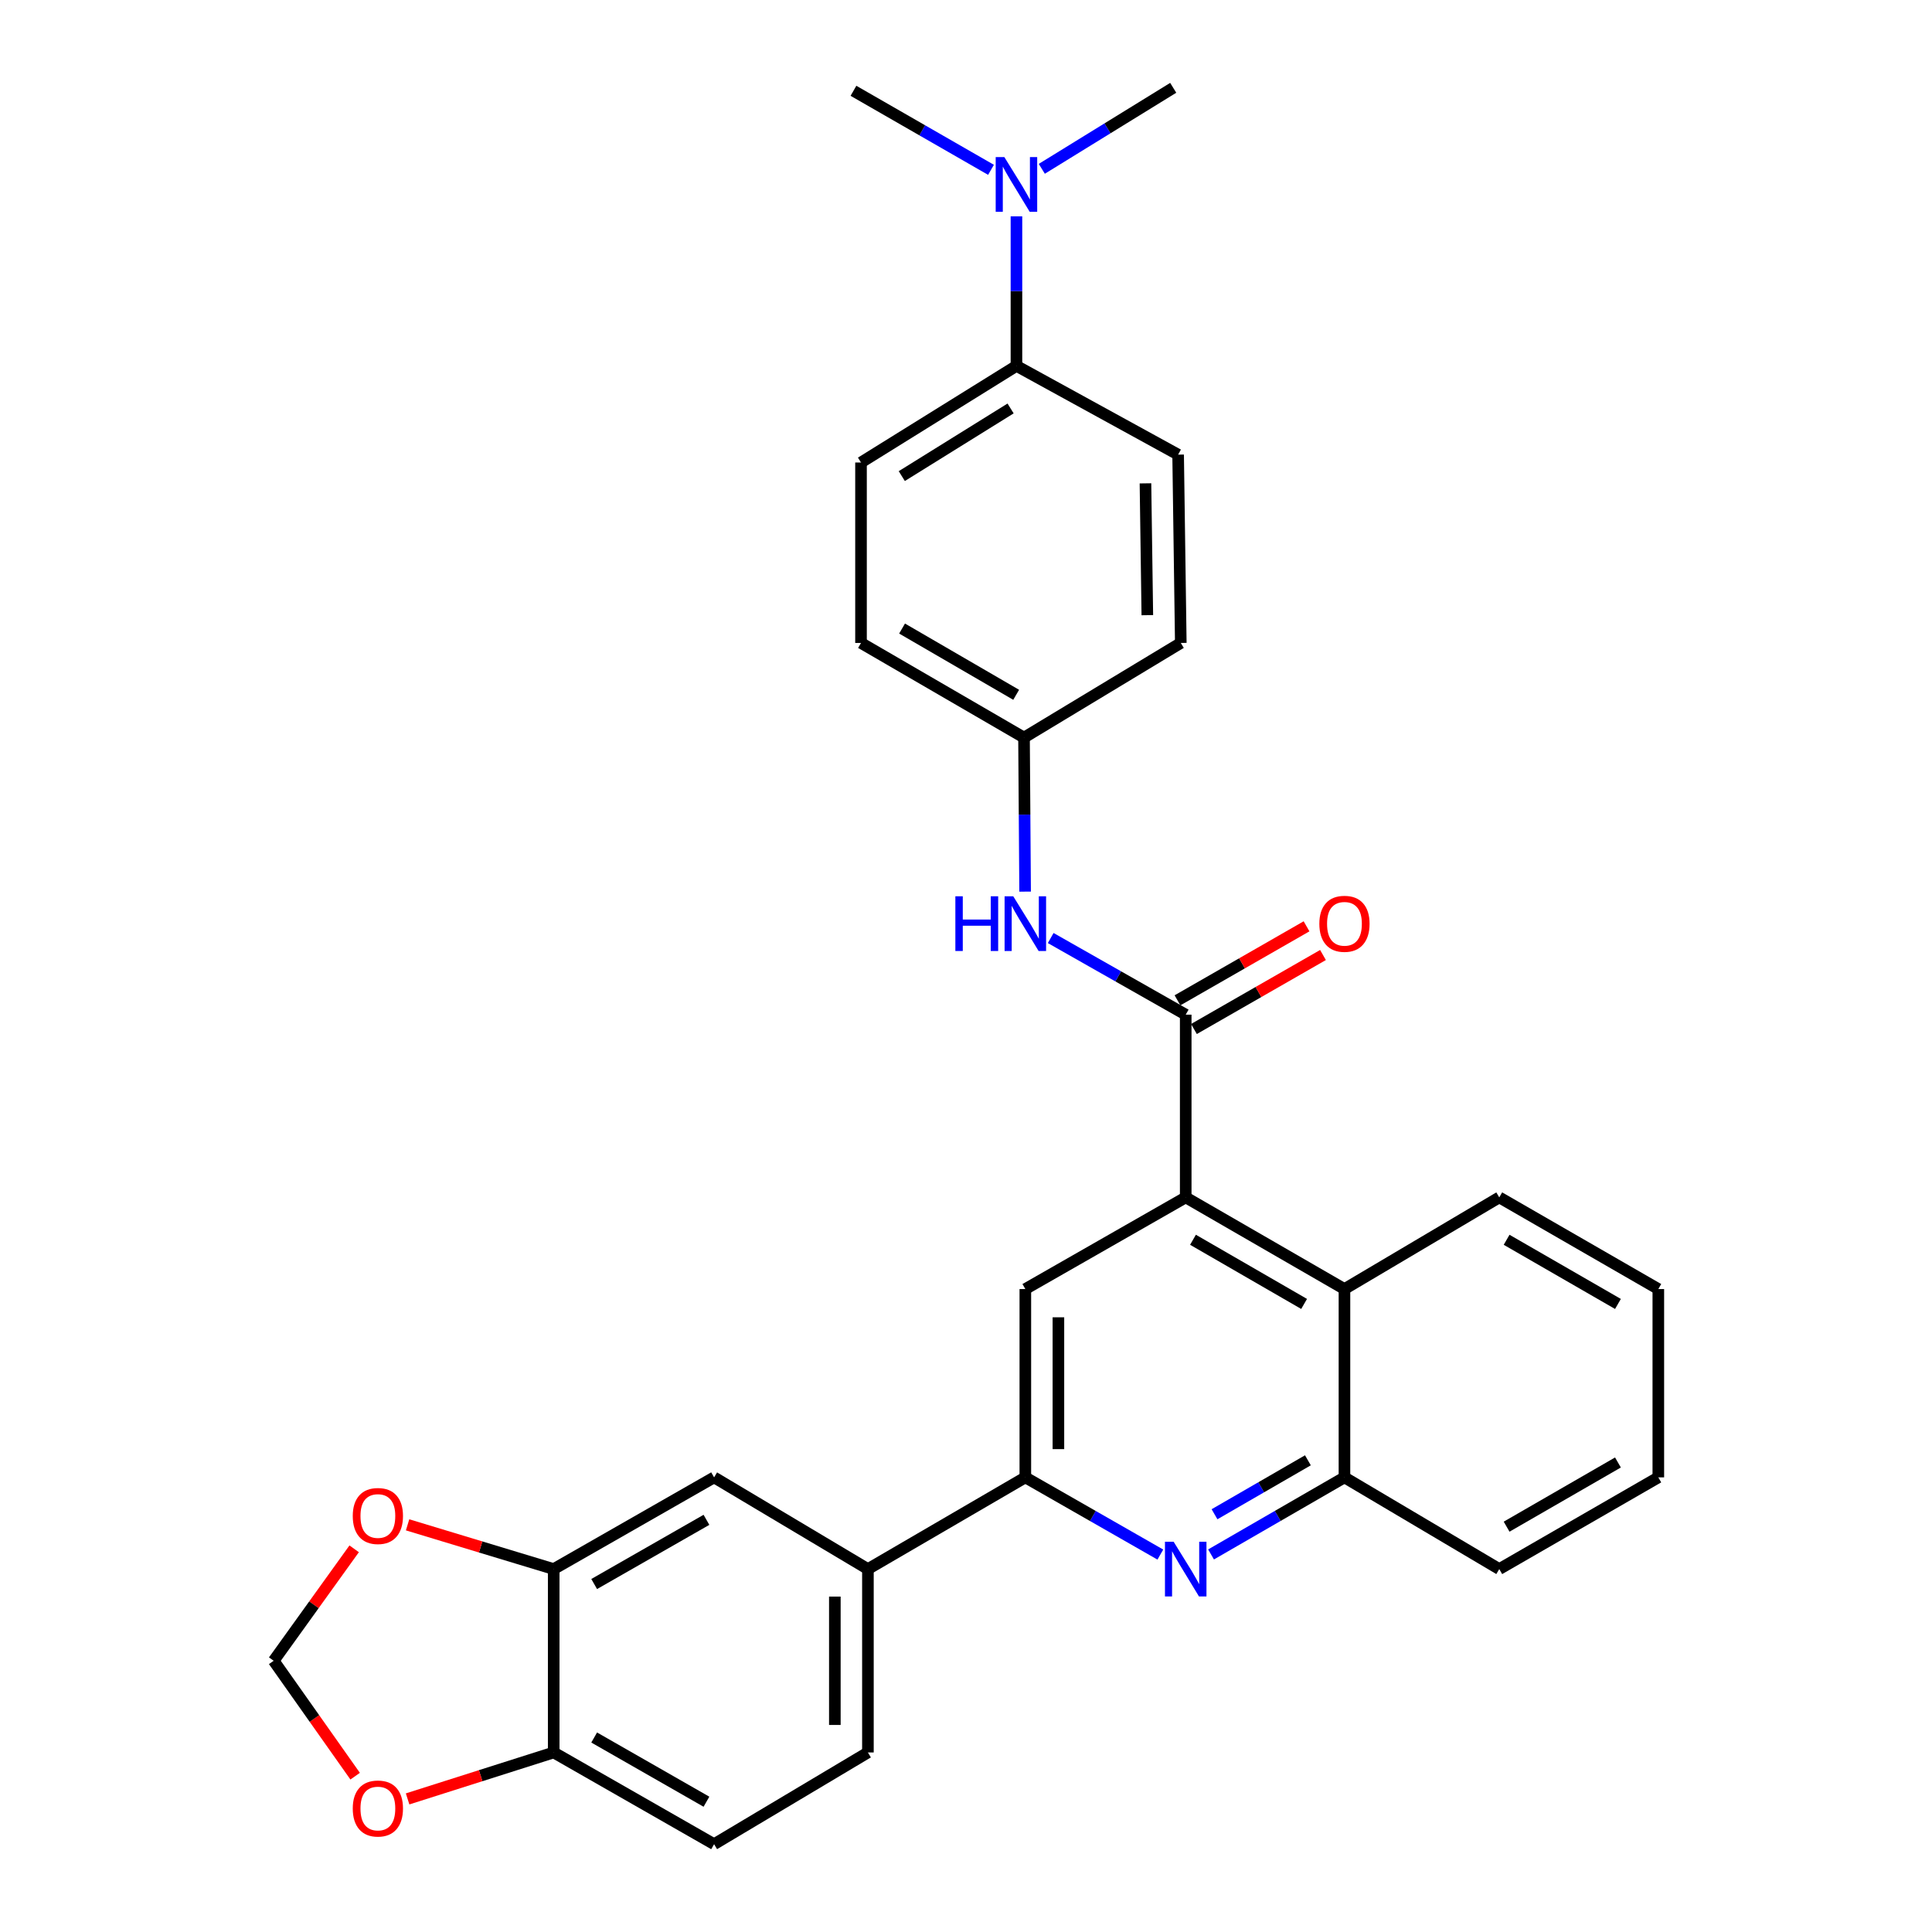 <?xml version='1.0' encoding='iso-8859-1'?>
<svg version='1.1' baseProfile='full'
              xmlns='http://www.w3.org/2000/svg'
                      xmlns:rdkit='http://www.rdkit.org/xml'
                      xmlns:xlink='http://www.w3.org/1999/xlink'
                  xml:space='preserve'
width='1000px' height='1000px' viewBox='0 0 1000 1000'>
<!-- END OF HEADER -->
<rect style='opacity:1.0;fill:#FFFFFF;stroke:none' width='1000' height='1000' x='0' y='0'> </rect>
<path class='bond-0' d='M 613.724,619.762 L 613.724,525.189' style='fill:none;fill-rule:evenodd;stroke:#000000;stroke-width:6px;stroke-linecap:butt;stroke-linejoin:miter;stroke-opacity:1' />
<path class='bond-3' d='M 613.724,619.762 L 530.713,667.211' style='fill:none;fill-rule:evenodd;stroke:#000000;stroke-width:6px;stroke-linecap:butt;stroke-linejoin:miter;stroke-opacity:1' />
<path class='bond-4' d='M 613.724,619.762 L 695.889,667.211' style='fill:none;fill-rule:evenodd;stroke:#000000;stroke-width:6px;stroke-linecap:butt;stroke-linejoin:miter;stroke-opacity:1' />
<path class='bond-4' d='M 617.49,641.701 L 675.005,674.915' style='fill:none;fill-rule:evenodd;stroke:#000000;stroke-width:6px;stroke-linecap:butt;stroke-linejoin:miter;stroke-opacity:1' />
<path class='bond-6' d='M 613.724,525.189 L 578.782,505.356' style='fill:none;fill-rule:evenodd;stroke:#000000;stroke-width:6px;stroke-linecap:butt;stroke-linejoin:miter;stroke-opacity:1' />
<path class='bond-6' d='M 578.782,505.356 L 543.839,485.523' style='fill:none;fill-rule:evenodd;stroke:#0000FF;stroke-width:6px;stroke-linecap:butt;stroke-linejoin:miter;stroke-opacity:1' />
<path class='bond-13' d='M 617.981,532.612 L 651.38,513.461' style='fill:none;fill-rule:evenodd;stroke:#000000;stroke-width:6px;stroke-linecap:butt;stroke-linejoin:miter;stroke-opacity:1' />
<path class='bond-13' d='M 651.38,513.461 L 684.778,494.309' style='fill:none;fill-rule:evenodd;stroke:#FF0000;stroke-width:6px;stroke-linecap:butt;stroke-linejoin:miter;stroke-opacity:1' />
<path class='bond-13' d='M 609.467,517.765 L 642.866,498.613' style='fill:none;fill-rule:evenodd;stroke:#000000;stroke-width:6px;stroke-linecap:butt;stroke-linejoin:miter;stroke-opacity:1' />
<path class='bond-13' d='M 642.866,498.613 L 676.264,479.461' style='fill:none;fill-rule:evenodd;stroke:#FF0000;stroke-width:6px;stroke-linecap:butt;stroke-linejoin:miter;stroke-opacity:1' />
<path class='bond-1' d='M 626.837,804.577 L 661.363,784.631' style='fill:none;fill-rule:evenodd;stroke:#0000FF;stroke-width:6px;stroke-linecap:butt;stroke-linejoin:miter;stroke-opacity:1' />
<path class='bond-1' d='M 661.363,784.631 L 695.889,764.685' style='fill:none;fill-rule:evenodd;stroke:#000000;stroke-width:6px;stroke-linecap:butt;stroke-linejoin:miter;stroke-opacity:1' />
<path class='bond-1' d='M 628.633,783.773 L 652.801,769.811' style='fill:none;fill-rule:evenodd;stroke:#0000FF;stroke-width:6px;stroke-linecap:butt;stroke-linejoin:miter;stroke-opacity:1' />
<path class='bond-1' d='M 652.801,769.811 L 676.969,755.848' style='fill:none;fill-rule:evenodd;stroke:#000000;stroke-width:6px;stroke-linecap:butt;stroke-linejoin:miter;stroke-opacity:1' />
<path class='bond-30' d='M 600.594,804.644 L 565.653,784.664' style='fill:none;fill-rule:evenodd;stroke:#0000FF;stroke-width:6px;stroke-linecap:butt;stroke-linejoin:miter;stroke-opacity:1' />
<path class='bond-30' d='M 565.653,784.664 L 530.713,764.685' style='fill:none;fill-rule:evenodd;stroke:#000000;stroke-width:6px;stroke-linecap:butt;stroke-linejoin:miter;stroke-opacity:1' />
<path class='bond-2' d='M 530.713,764.685 L 530.713,667.211' style='fill:none;fill-rule:evenodd;stroke:#000000;stroke-width:6px;stroke-linecap:butt;stroke-linejoin:miter;stroke-opacity:1' />
<path class='bond-2' d='M 547.829,750.064 L 547.829,681.832' style='fill:none;fill-rule:evenodd;stroke:#000000;stroke-width:6px;stroke-linecap:butt;stroke-linejoin:miter;stroke-opacity:1' />
<path class='bond-7' d='M 530.713,764.685 L 449.233,812.152' style='fill:none;fill-rule:evenodd;stroke:#000000;stroke-width:6px;stroke-linecap:butt;stroke-linejoin:miter;stroke-opacity:1' />
<path class='bond-5' d='M 695.889,667.211 L 695.889,764.685' style='fill:none;fill-rule:evenodd;stroke:#000000;stroke-width:6px;stroke-linecap:butt;stroke-linejoin:miter;stroke-opacity:1' />
<path class='bond-24' d='M 695.889,667.211 L 776.019,619.762' style='fill:none;fill-rule:evenodd;stroke:#000000;stroke-width:6px;stroke-linecap:butt;stroke-linejoin:miter;stroke-opacity:1' />
<path class='bond-25' d='M 695.889,764.685 L 776.019,812.152' style='fill:none;fill-rule:evenodd;stroke:#000000;stroke-width:6px;stroke-linecap:butt;stroke-linejoin:miter;stroke-opacity:1' />
<path class='bond-19' d='M 530.595,461.505 L 530.312,421.642' style='fill:none;fill-rule:evenodd;stroke:#0000FF;stroke-width:6px;stroke-linecap:butt;stroke-linejoin:miter;stroke-opacity:1' />
<path class='bond-19' d='M 530.312,421.642 L 530.029,381.778' style='fill:none;fill-rule:evenodd;stroke:#000000;stroke-width:6px;stroke-linecap:butt;stroke-linejoin:miter;stroke-opacity:1' />
<path class='bond-9' d='M 449.233,812.152 L 369.616,764.685' style='fill:none;fill-rule:evenodd;stroke:#000000;stroke-width:6px;stroke-linecap:butt;stroke-linejoin:miter;stroke-opacity:1' />
<path class='bond-17' d='M 449.233,812.152 L 449.233,907.068' style='fill:none;fill-rule:evenodd;stroke:#000000;stroke-width:6px;stroke-linecap:butt;stroke-linejoin:miter;stroke-opacity:1' />
<path class='bond-17' d='M 432.117,826.39 L 432.117,892.831' style='fill:none;fill-rule:evenodd;stroke:#000000;stroke-width:6px;stroke-linecap:butt;stroke-linejoin:miter;stroke-opacity:1' />
<path class='bond-8' d='M 286.596,812.152 L 369.616,764.685' style='fill:none;fill-rule:evenodd;stroke:#000000;stroke-width:6px;stroke-linecap:butt;stroke-linejoin:miter;stroke-opacity:1' />
<path class='bond-8' d='M 307.544,819.891 L 365.659,786.663' style='fill:none;fill-rule:evenodd;stroke:#000000;stroke-width:6px;stroke-linecap:butt;stroke-linejoin:miter;stroke-opacity:1' />
<path class='bond-11' d='M 286.596,812.152 L 248.78,800.702' style='fill:none;fill-rule:evenodd;stroke:#000000;stroke-width:6px;stroke-linecap:butt;stroke-linejoin:miter;stroke-opacity:1' />
<path class='bond-11' d='M 248.78,800.702 L 210.965,789.252' style='fill:none;fill-rule:evenodd;stroke:#FF0000;stroke-width:6px;stroke-linecap:butt;stroke-linejoin:miter;stroke-opacity:1' />
<path class='bond-33' d='M 286.596,812.152 L 286.596,907.068' style='fill:none;fill-rule:evenodd;stroke:#000000;stroke-width:6px;stroke-linecap:butt;stroke-linejoin:miter;stroke-opacity:1' />
<path class='bond-10' d='M 286.596,907.068 L 369.616,954.545' style='fill:none;fill-rule:evenodd;stroke:#000000;stroke-width:6px;stroke-linecap:butt;stroke-linejoin:miter;stroke-opacity:1' />
<path class='bond-10' d='M 307.546,899.332 L 365.66,932.566' style='fill:none;fill-rule:evenodd;stroke:#000000;stroke-width:6px;stroke-linecap:butt;stroke-linejoin:miter;stroke-opacity:1' />
<path class='bond-12' d='M 286.596,907.068 L 248.785,919.09' style='fill:none;fill-rule:evenodd;stroke:#000000;stroke-width:6px;stroke-linecap:butt;stroke-linejoin:miter;stroke-opacity:1' />
<path class='bond-12' d='M 248.785,919.09 L 210.975,931.111' style='fill:none;fill-rule:evenodd;stroke:#FF0000;stroke-width:6px;stroke-linecap:butt;stroke-linejoin:miter;stroke-opacity:1' />
<path class='bond-15' d='M 183.315,801.666 L 162.485,830.638' style='fill:none;fill-rule:evenodd;stroke:#FF0000;stroke-width:6px;stroke-linecap:butt;stroke-linejoin:miter;stroke-opacity:1' />
<path class='bond-15' d='M 162.485,830.638 L 141.654,859.61' style='fill:none;fill-rule:evenodd;stroke:#000000;stroke-width:6px;stroke-linecap:butt;stroke-linejoin:miter;stroke-opacity:1' />
<path class='bond-34' d='M 183.827,919.346 L 162.741,889.478' style='fill:none;fill-rule:evenodd;stroke:#FF0000;stroke-width:6px;stroke-linecap:butt;stroke-linejoin:miter;stroke-opacity:1' />
<path class='bond-34' d='M 162.741,889.478 L 141.654,859.61' style='fill:none;fill-rule:evenodd;stroke:#000000;stroke-width:6px;stroke-linecap:butt;stroke-linejoin:miter;stroke-opacity:1' />
<path class='bond-14' d='M 526.111,189.379 L 445.658,239.394' style='fill:none;fill-rule:evenodd;stroke:#000000;stroke-width:6px;stroke-linecap:butt;stroke-linejoin:miter;stroke-opacity:1' />
<path class='bond-14' d='M 523.079,211.417 L 466.762,246.428' style='fill:none;fill-rule:evenodd;stroke:#000000;stroke-width:6px;stroke-linecap:butt;stroke-linejoin:miter;stroke-opacity:1' />
<path class='bond-16' d='M 526.111,189.379 L 526.111,150.678' style='fill:none;fill-rule:evenodd;stroke:#000000;stroke-width:6px;stroke-linecap:butt;stroke-linejoin:miter;stroke-opacity:1' />
<path class='bond-16' d='M 526.111,150.678 L 526.111,111.978' style='fill:none;fill-rule:evenodd;stroke:#0000FF;stroke-width:6px;stroke-linecap:butt;stroke-linejoin:miter;stroke-opacity:1' />
<path class='bond-32' d='M 526.111,189.379 L 609.797,235.315' style='fill:none;fill-rule:evenodd;stroke:#000000;stroke-width:6px;stroke-linecap:butt;stroke-linejoin:miter;stroke-opacity:1' />
<path class='bond-26' d='M 512.939,87.901 L 477.344,67.448' style='fill:none;fill-rule:evenodd;stroke:#0000FF;stroke-width:6px;stroke-linecap:butt;stroke-linejoin:miter;stroke-opacity:1' />
<path class='bond-26' d='M 477.344,67.448 L 441.75,46.995' style='fill:none;fill-rule:evenodd;stroke:#000000;stroke-width:6px;stroke-linecap:butt;stroke-linejoin:miter;stroke-opacity:1' />
<path class='bond-27' d='M 539.234,87.382 L 573.246,66.418' style='fill:none;fill-rule:evenodd;stroke:#0000FF;stroke-width:6px;stroke-linecap:butt;stroke-linejoin:miter;stroke-opacity:1' />
<path class='bond-27' d='M 573.246,66.418 L 607.258,45.455' style='fill:none;fill-rule:evenodd;stroke:#000000;stroke-width:6px;stroke-linecap:butt;stroke-linejoin:miter;stroke-opacity:1' />
<path class='bond-18' d='M 449.233,907.068 L 369.616,954.545' style='fill:none;fill-rule:evenodd;stroke:#000000;stroke-width:6px;stroke-linecap:butt;stroke-linejoin:miter;stroke-opacity:1' />
<path class='bond-22' d='M 530.029,381.778 L 611.176,332.789' style='fill:none;fill-rule:evenodd;stroke:#000000;stroke-width:6px;stroke-linecap:butt;stroke-linejoin:miter;stroke-opacity:1' />
<path class='bond-23' d='M 530.029,381.778 L 445.658,332.789' style='fill:none;fill-rule:evenodd;stroke:#000000;stroke-width:6px;stroke-linecap:butt;stroke-linejoin:miter;stroke-opacity:1' />
<path class='bond-23' d='M 525.967,359.628 L 466.908,325.336' style='fill:none;fill-rule:evenodd;stroke:#000000;stroke-width:6px;stroke-linecap:butt;stroke-linejoin:miter;stroke-opacity:1' />
<path class='bond-20' d='M 609.797,235.315 L 611.176,332.789' style='fill:none;fill-rule:evenodd;stroke:#000000;stroke-width:6px;stroke-linecap:butt;stroke-linejoin:miter;stroke-opacity:1' />
<path class='bond-20' d='M 592.89,250.178 L 593.855,318.41' style='fill:none;fill-rule:evenodd;stroke:#000000;stroke-width:6px;stroke-linecap:butt;stroke-linejoin:miter;stroke-opacity:1' />
<path class='bond-21' d='M 445.658,239.394 L 445.658,332.789' style='fill:none;fill-rule:evenodd;stroke:#000000;stroke-width:6px;stroke-linecap:butt;stroke-linejoin:miter;stroke-opacity:1' />
<path class='bond-28' d='M 776.019,619.762 L 858.346,667.211' style='fill:none;fill-rule:evenodd;stroke:#000000;stroke-width:6px;stroke-linecap:butt;stroke-linejoin:miter;stroke-opacity:1' />
<path class='bond-28' d='M 779.821,641.709 L 837.45,674.923' style='fill:none;fill-rule:evenodd;stroke:#000000;stroke-width:6px;stroke-linecap:butt;stroke-linejoin:miter;stroke-opacity:1' />
<path class='bond-31' d='M 776.019,812.152 L 858.346,764.685' style='fill:none;fill-rule:evenodd;stroke:#000000;stroke-width:6px;stroke-linecap:butt;stroke-linejoin:miter;stroke-opacity:1' />
<path class='bond-31' d='M 779.819,790.205 L 837.447,756.977' style='fill:none;fill-rule:evenodd;stroke:#000000;stroke-width:6px;stroke-linecap:butt;stroke-linejoin:miter;stroke-opacity:1' />
<path class='bond-29' d='M 858.346,667.211 L 858.346,764.685' style='fill:none;fill-rule:evenodd;stroke:#000000;stroke-width:6px;stroke-linecap:butt;stroke-linejoin:miter;stroke-opacity:1' />
<path  class='atom-2' d='M 607.464 797.992
L 616.744 812.992
Q 617.664 814.472, 619.144 817.152
Q 620.624 819.832, 620.704 819.992
L 620.704 797.992
L 624.464 797.992
L 624.464 826.312
L 620.584 826.312
L 610.624 809.912
Q 609.464 807.992, 608.224 805.792
Q 607.024 803.592, 606.664 802.912
L 606.664 826.312
L 602.984 826.312
L 602.984 797.992
L 607.464 797.992
' fill='#0000FF'/>
<path  class='atom-7' d='M 494.493 463.913
L 498.333 463.913
L 498.333 475.953
L 512.813 475.953
L 512.813 463.913
L 516.653 463.913
L 516.653 492.233
L 512.813 492.233
L 512.813 479.153
L 498.333 479.153
L 498.333 492.233
L 494.493 492.233
L 494.493 463.913
' fill='#0000FF'/>
<path  class='atom-7' d='M 524.453 463.913
L 533.733 478.913
Q 534.653 480.393, 536.133 483.073
Q 537.613 485.753, 537.693 485.913
L 537.693 463.913
L 541.453 463.913
L 541.453 492.233
L 537.573 492.233
L 527.613 475.833
Q 526.453 473.913, 525.213 471.713
Q 524.013 469.513, 523.653 468.833
L 523.653 492.233
L 519.973 492.233
L 519.973 463.913
L 524.453 463.913
' fill='#0000FF'/>
<path  class='atom-12' d='M 182.588 784.676
Q 182.588 777.876, 185.948 774.076
Q 189.308 770.276, 195.588 770.276
Q 201.868 770.276, 205.228 774.076
Q 208.588 777.876, 208.588 784.676
Q 208.588 791.556, 205.188 795.476
Q 201.788 799.356, 195.588 799.356
Q 189.348 799.356, 185.948 795.476
Q 182.588 791.596, 182.588 784.676
M 195.588 796.156
Q 199.908 796.156, 202.228 793.276
Q 204.588 790.356, 204.588 784.676
Q 204.588 779.116, 202.228 776.316
Q 199.908 773.476, 195.588 773.476
Q 191.268 773.476, 188.908 776.276
Q 186.588 779.076, 186.588 784.676
Q 186.588 790.396, 188.908 793.276
Q 191.268 796.156, 195.588 796.156
' fill='#FF0000'/>
<path  class='atom-13' d='M 182.588 936.083
Q 182.588 929.283, 185.948 925.483
Q 189.308 921.683, 195.588 921.683
Q 201.868 921.683, 205.228 925.483
Q 208.588 929.283, 208.588 936.083
Q 208.588 942.963, 205.188 946.883
Q 201.788 950.763, 195.588 950.763
Q 189.348 950.763, 185.948 946.883
Q 182.588 943.003, 182.588 936.083
M 195.588 947.563
Q 199.908 947.563, 202.228 944.683
Q 204.588 941.763, 204.588 936.083
Q 204.588 930.523, 202.228 927.723
Q 199.908 924.883, 195.588 924.883
Q 191.268 924.883, 188.908 927.683
Q 186.588 930.483, 186.588 936.083
Q 186.588 941.803, 188.908 944.683
Q 191.268 947.563, 195.588 947.563
' fill='#FF0000'/>
<path  class='atom-14' d='M 682.889 478.153
Q 682.889 471.353, 686.249 467.553
Q 689.609 463.753, 695.889 463.753
Q 702.169 463.753, 705.529 467.553
Q 708.889 471.353, 708.889 478.153
Q 708.889 485.033, 705.489 488.953
Q 702.089 492.833, 695.889 492.833
Q 689.649 492.833, 686.249 488.953
Q 682.889 485.073, 682.889 478.153
M 695.889 489.633
Q 700.209 489.633, 702.529 486.753
Q 704.889 483.833, 704.889 478.153
Q 704.889 472.593, 702.529 469.793
Q 700.209 466.953, 695.889 466.953
Q 691.569 466.953, 689.209 469.753
Q 686.889 472.553, 686.889 478.153
Q 686.889 483.873, 689.209 486.753
Q 691.569 489.633, 695.889 489.633
' fill='#FF0000'/>
<path  class='atom-17' d='M 519.851 81.31
L 529.131 96.31
Q 530.051 97.79, 531.531 100.47
Q 533.011 103.15, 533.091 103.31
L 533.091 81.31
L 536.851 81.31
L 536.851 109.63
L 532.971 109.63
L 523.011 93.23
Q 521.851 91.31, 520.611 89.11
Q 519.411 86.91, 519.051 86.23
L 519.051 109.63
L 515.371 109.63
L 515.371 81.31
L 519.851 81.31
' fill='#0000FF'/>
</svg>
